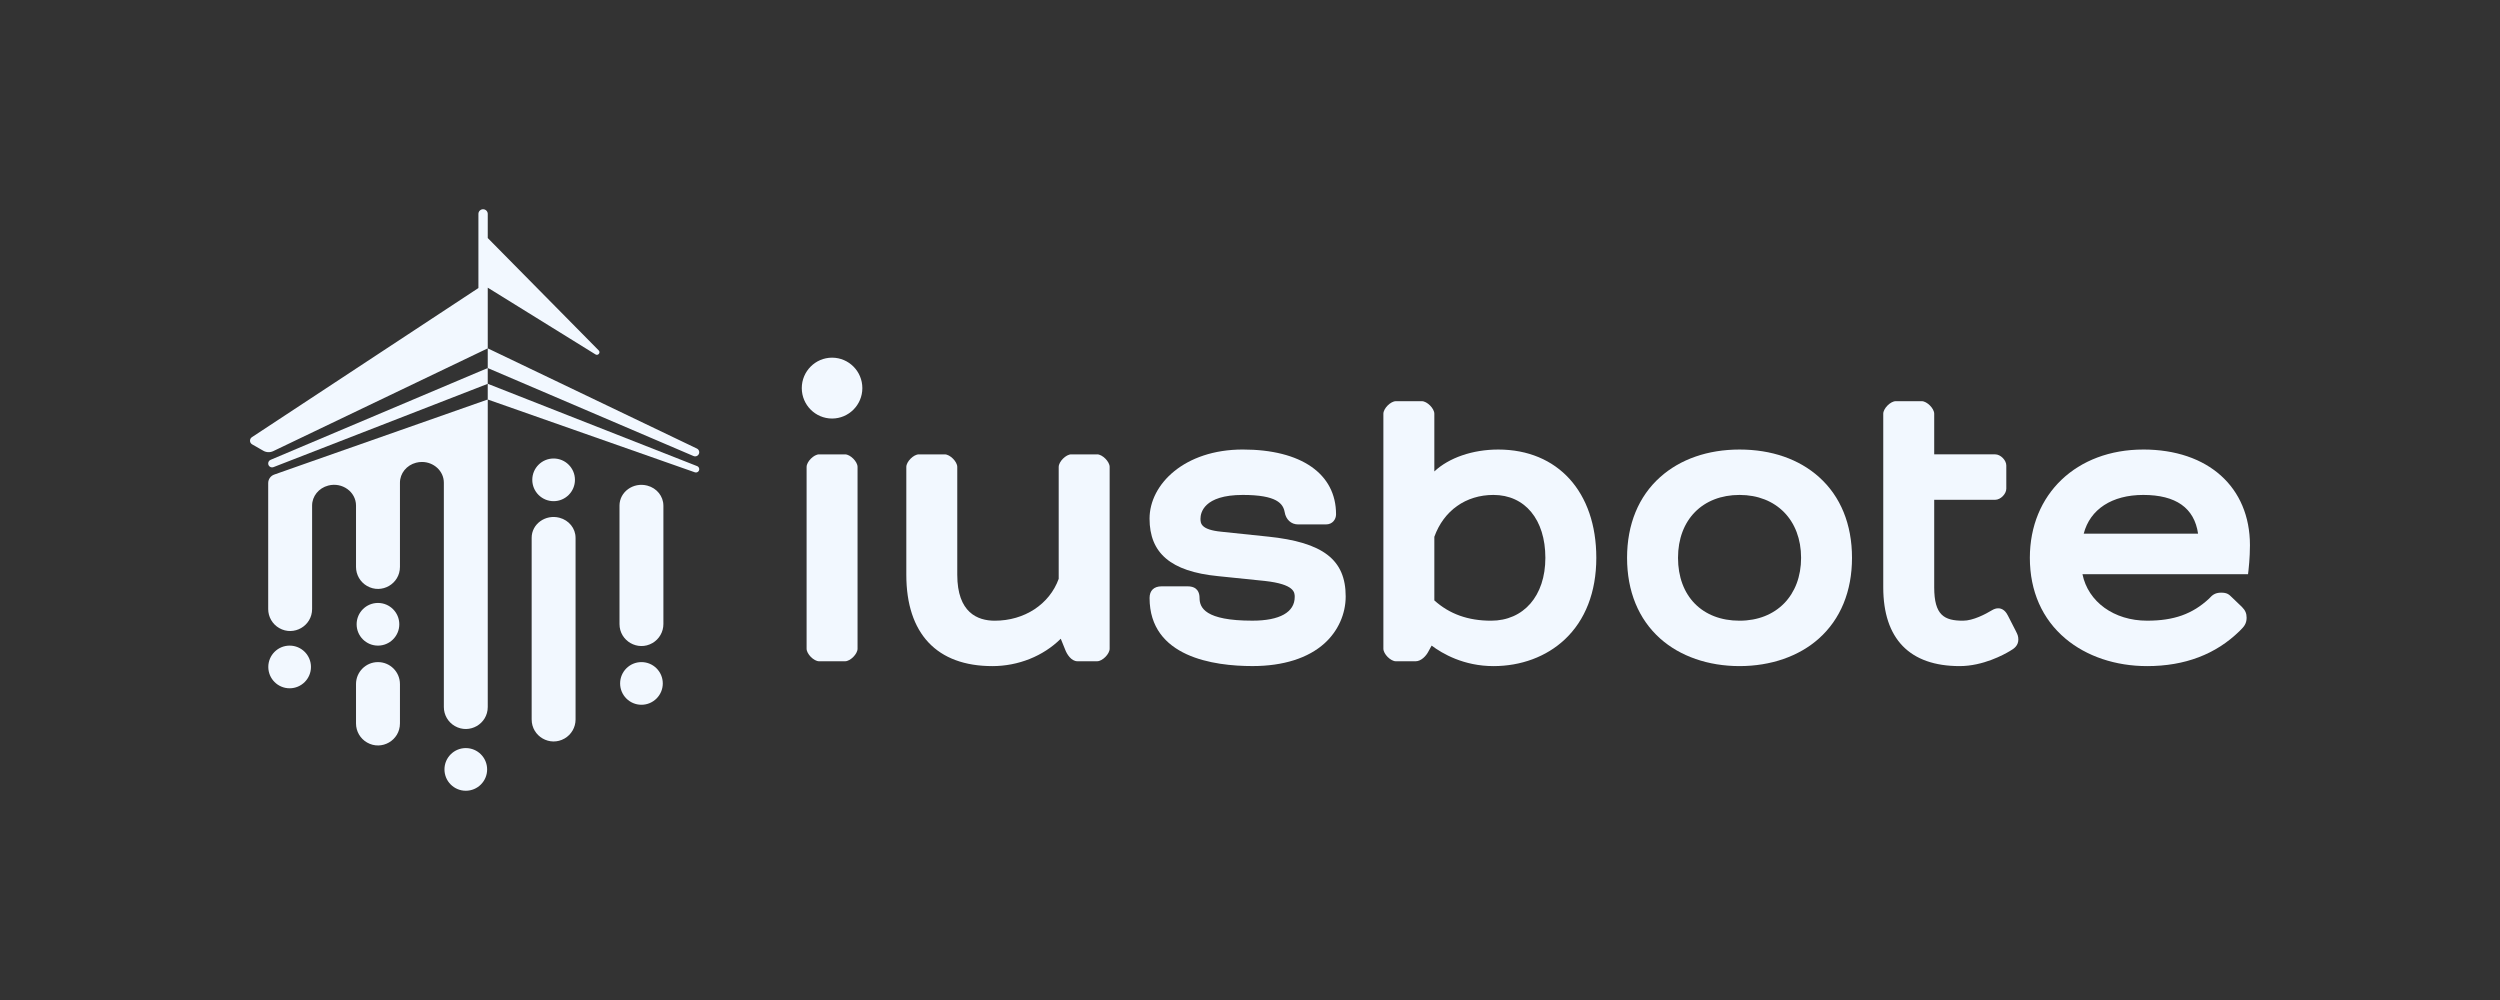 <svg xmlns="http://www.w3.org/2000/svg" id="Layer_1" data-name="Layer 1" width="1500" height="600" viewBox="0 0 1500 600"><rect x="0" y="0" width="1500" height="600" fill="#333333" stroke="none"/><defs><style> .cls-1 { fill: #f2f8ff; } </style></defs><g><g><path class="cls-1" d="M398.04,303.36v71.08c0,4.7-2.51,9.05-6.58,11.4h0c-8.78,5.07-19.76-1.26-19.76-11.4v-71.08c0-8.23,8.27-14.19,16.66-12,5.71,1.48,9.67,6.41,9.67,12Z"></path><path class="cls-1" d="M345.34,322.64v109.05c0,4.71-2.51,9.05-6.59,11.41h0c-8.78,5.07-19.75-1.27-19.75-11.41v-109.05c0-8.23,8.27-14.19,16.66-12,5.71,1.49,9.67,6.39,9.67,12Z"></path><path class="cls-1" d="M292.65,239.71v184.51c0,10.14-10.97,16.47-19.75,11.41h0c-4.08-2.35-6.59-6.7-6.59-11.41v-134.58c0-7.07-6.1-12.46-13.14-12.46-1.15,0-2.35.14-3.53.45-5.71,1.49-9.67,6.39-9.67,12v50.53c0,10.15-10.98,16.49-19.77,11.41h0c-4.08-2.35-6.59-6.7-6.59-11.41v-36.82c0-8.23-8.29-14.19-16.66-12-5.73,1.48-9.69,6.41-9.69,12v62.09c0,10.14-10.97,16.47-19.75,11.41h0c-4.08-2.35-6.59-6.7-6.59-11.41v-75.58c0-2.3,1.45-4.34,3.61-5.1l22.72-8.01,26.36-9.26,26.36-9.26,26.34-9.26,26.34-9.26Z"></path><path class="cls-1" d="M418.14,269.13l-125.49-60.13v-36.4l64.65,40.05c1.56.97,3.22-1.1,1.92-2.41l-66.57-67.42v-14.48c0-1.55-1.26-2.8-2.8-2.8s-2.8,1.26-2.8,2.8v44.48l-135.9,89.48c-1.58,1.04-1.5,3.38.13,4.31l6.73,3.85c1.82,1.04,4.04,1.12,5.93.22l128.71-61.67v11.82l123.46,52.79c1.63.7,3.44-.5,3.44-2.27h0c0-.95-.55-1.82-1.4-2.23Z"></path><path class="cls-1" d="M160.91,278.08h0c0,1.65,1.66,2.79,3.2,2.19l128.53-49.97v9.4l124.26,43.68c1.29.45,2.64-.5,2.64-1.87h0c0-.81-.5-1.55-1.26-1.84l-125.64-49.4v-9.45l-130.29,55.08c-.87.37-1.43,1.22-1.43,2.16Z"></path></g><circle class="cls-1" cx="173.78" cy="400.17" r="12.8"></circle><circle class="cls-1" cx="226.78" cy="374.57" r="12.8"></circle><circle class="cls-1" cx="279.48" cy="461.65" r="12.8"></circle><circle class="cls-1" cx="384.87" cy="410.06" r="12.8"></circle><circle class="cls-1" cx="332.17" cy="287.9" r="12.8"></circle><path class="cls-1" d="M239.97,410.44v23.64c0,10.15-10.98,16.49-19.77,11.41h0c-4.08-2.35-6.59-6.7-6.59-11.41v-23.64c0-7.28,5.9-13.18,13.18-13.18h0c7.28,0,13.18,5.9,13.18,13.18Z"></path></g><g><g><path class="cls-1" d="M507.03,272.62h-15.57c-3.15,0-7.5,4.36-7.5,7.53v109.08c0,3.17,4.35,7.53,7.5,7.53h15.57c3.15,0,7.5-4.36,7.5-7.53v-109.08c0-3.17-4.35-7.53-7.5-7.53Z"></path><path class="cls-1" d="M499.24,214.6c-10.02,0-18.17,8.19-18.17,18.26s8.15,18.26,18.17,18.26,18.17-8.19,18.17-18.26-8.15-18.26-18.17-18.26Z"></path></g><path class="cls-1" d="M658.29,272.62h-15.57c-3.15,0-7.5,4.36-7.5,7.53v67.15c-5.55,15.28-20.55,25.12-38.36,25.12-10.26,0-22.5-4.78-22.5-27.58v-64.69c0-3.17-4.35-7.53-7.5-7.53h-15.57c-3.15,0-7.5,4.36-7.5,7.53v64.69c0,35.35,18.33,54.82,51.63,54.82,15.56,0,30.5-5.98,41.04-16.42l2.67,6.6c.96,2.57,3.58,6.91,7.34,6.91h11.82c3.15,0,7.5-4.36,7.5-7.53v-109.08c0-3.17-4.35-7.53-7.5-7.53Z"></path><path class="cls-1" d="M760.65,321.95l-27.71-2.9c-12.65-1.21-12.65-5.21-12.65-7.86,0-3.34,1.83-14.23,25.38-14.23,20.47,0,24.19,5.23,25.13,10.3.74,4.49,3.9,7.39,8.04,7.39h16.73c3.98,0,6.06-3.06,6.06-6.08,0-24.33-20.92-38.86-55.95-38.86s-55.95,20.86-55.95,41.47,12.64,31.7,40.98,34.49l28.24,2.9c17.88,2,17.88,6.95,17.88,9.6,0,9.18-9.01,14.23-25.38,14.23-28.44,0-31.72-7.79-31.72-13.65,0-3.17-1.25-6.95-7.21-6.95h-15.57c-4.58,0-7.21,2.53-7.21,6.95,0,35.58,38.67,40.89,61.72,40.89,18.49,0,33.48-4.75,43.35-13.73,8.01-7.29,12.6-17.51,12.6-28.03,0-22.09-13.54-32.5-46.74-35.94Z"></path><path class="cls-1" d="M898.96,269.72c-15.3,0-29.57,4.89-38.36,13.15v-34.63c0-3.17-4.35-7.53-7.5-7.53h-15.57c-3.15,0-7.5,4.36-7.5,7.53v140.99c0,3.17,4.35,7.53,7.5,7.53h11.82c3.29,0,6.35-3.15,7.76-5.99l1.87-3.42c6.37,4.79,19.23,12.31,37.09,12.31,16.55,0,31.71-5.64,42.69-15.89,12.45-11.62,19.03-28.59,19.03-49.08,0-39.47-23.09-64.97-58.84-64.97ZM896.07,296.96c18.92,0,31.15,14.81,31.15,37.73s-13.1,37.73-32.59,37.73c-13.79,0-24.93-3.99-34.03-12.18v-38.16c5.67-15.74,18.91-25.12,35.47-25.12Z"></path><path class="cls-1" d="M1091.42,286.23c-12.07-10.8-28.57-16.51-47.7-16.51s-35.65,5.86-47.58,16.51c-13.02,11.61-19.9,28.37-19.9,48.46s6.88,36.85,19.9,48.46c11.94,10.64,28.83,16.51,47.58,16.51s35.65-5.86,47.58-16.51c13.02-11.61,19.9-28.37,19.9-48.46s-6.84-36.88-19.79-48.46ZM1043.73,372.42c-22.43,0-36.92-14.81-36.92-37.73s14.84-37.73,36.92-37.73,36.92,15.16,36.92,37.73-14.84,37.73-36.92,37.73Z"></path><path class="cls-1" d="M1204.66,369.22c-1.74-3.5-4.09-4.24-5.75-4.24-1.19,0-2.43.38-3.69,1.14-3.9,2.35-11.34,6.3-17.4,6.3-11.22,0-17.3-3.19-17.3-20.03v-52.52h36.63c3.16,0,6.63-3.48,6.63-6.66v-13.93c0-3.17-3.47-6.66-6.63-6.66h-36.63v-24.38c0-3.17-4.35-7.53-7.5-7.53h-15.57c-3.15,0-7.5,4.36-7.5,7.53v104.15c0,30.93,15.86,47.27,45.86,47.27,14.05,0,26.65-6.95,30.11-9.03,2.64-1.47,5.08-3.33,5.08-6.91,0-2.06-.51-3.08-1.44-4.95l-4.89-9.55Z"></path><path class="cls-1" d="M1285.97,269.72c-40.07,0-68.06,26.72-68.06,64.97,0,19.97,7.4,36.75,21.4,48.51,12.63,10.61,30.02,16.46,48.97,16.46,22.59,0,41.25-7.08,55.48-21.07l.49-.49c1.83-1.82,3.72-3.7,3.72-7.43,0-2.65-.78-4.46-2.82-6.52l-6.01-5.76c-1.78-1.79-2.95-2.8-6.46-2.8-3.86,0-5.49,1.74-6.81,3.13-.17.18-.33.36-.44.46-9.99,9.27-21.1,13.23-37.17,13.23-19.88,0-35.39-11.32-38.78-27.88h99.34l.27-2.29c.04-.3.88-7.49.88-15.1,0-34.89-25.13-57.43-64.03-57.43ZM1285.97,296.96c19.58,0,30.63,7.81,32.87,23.24h-68.61c3.78-14.62,16.91-23.24,35.74-23.24Z"></path></g></svg>